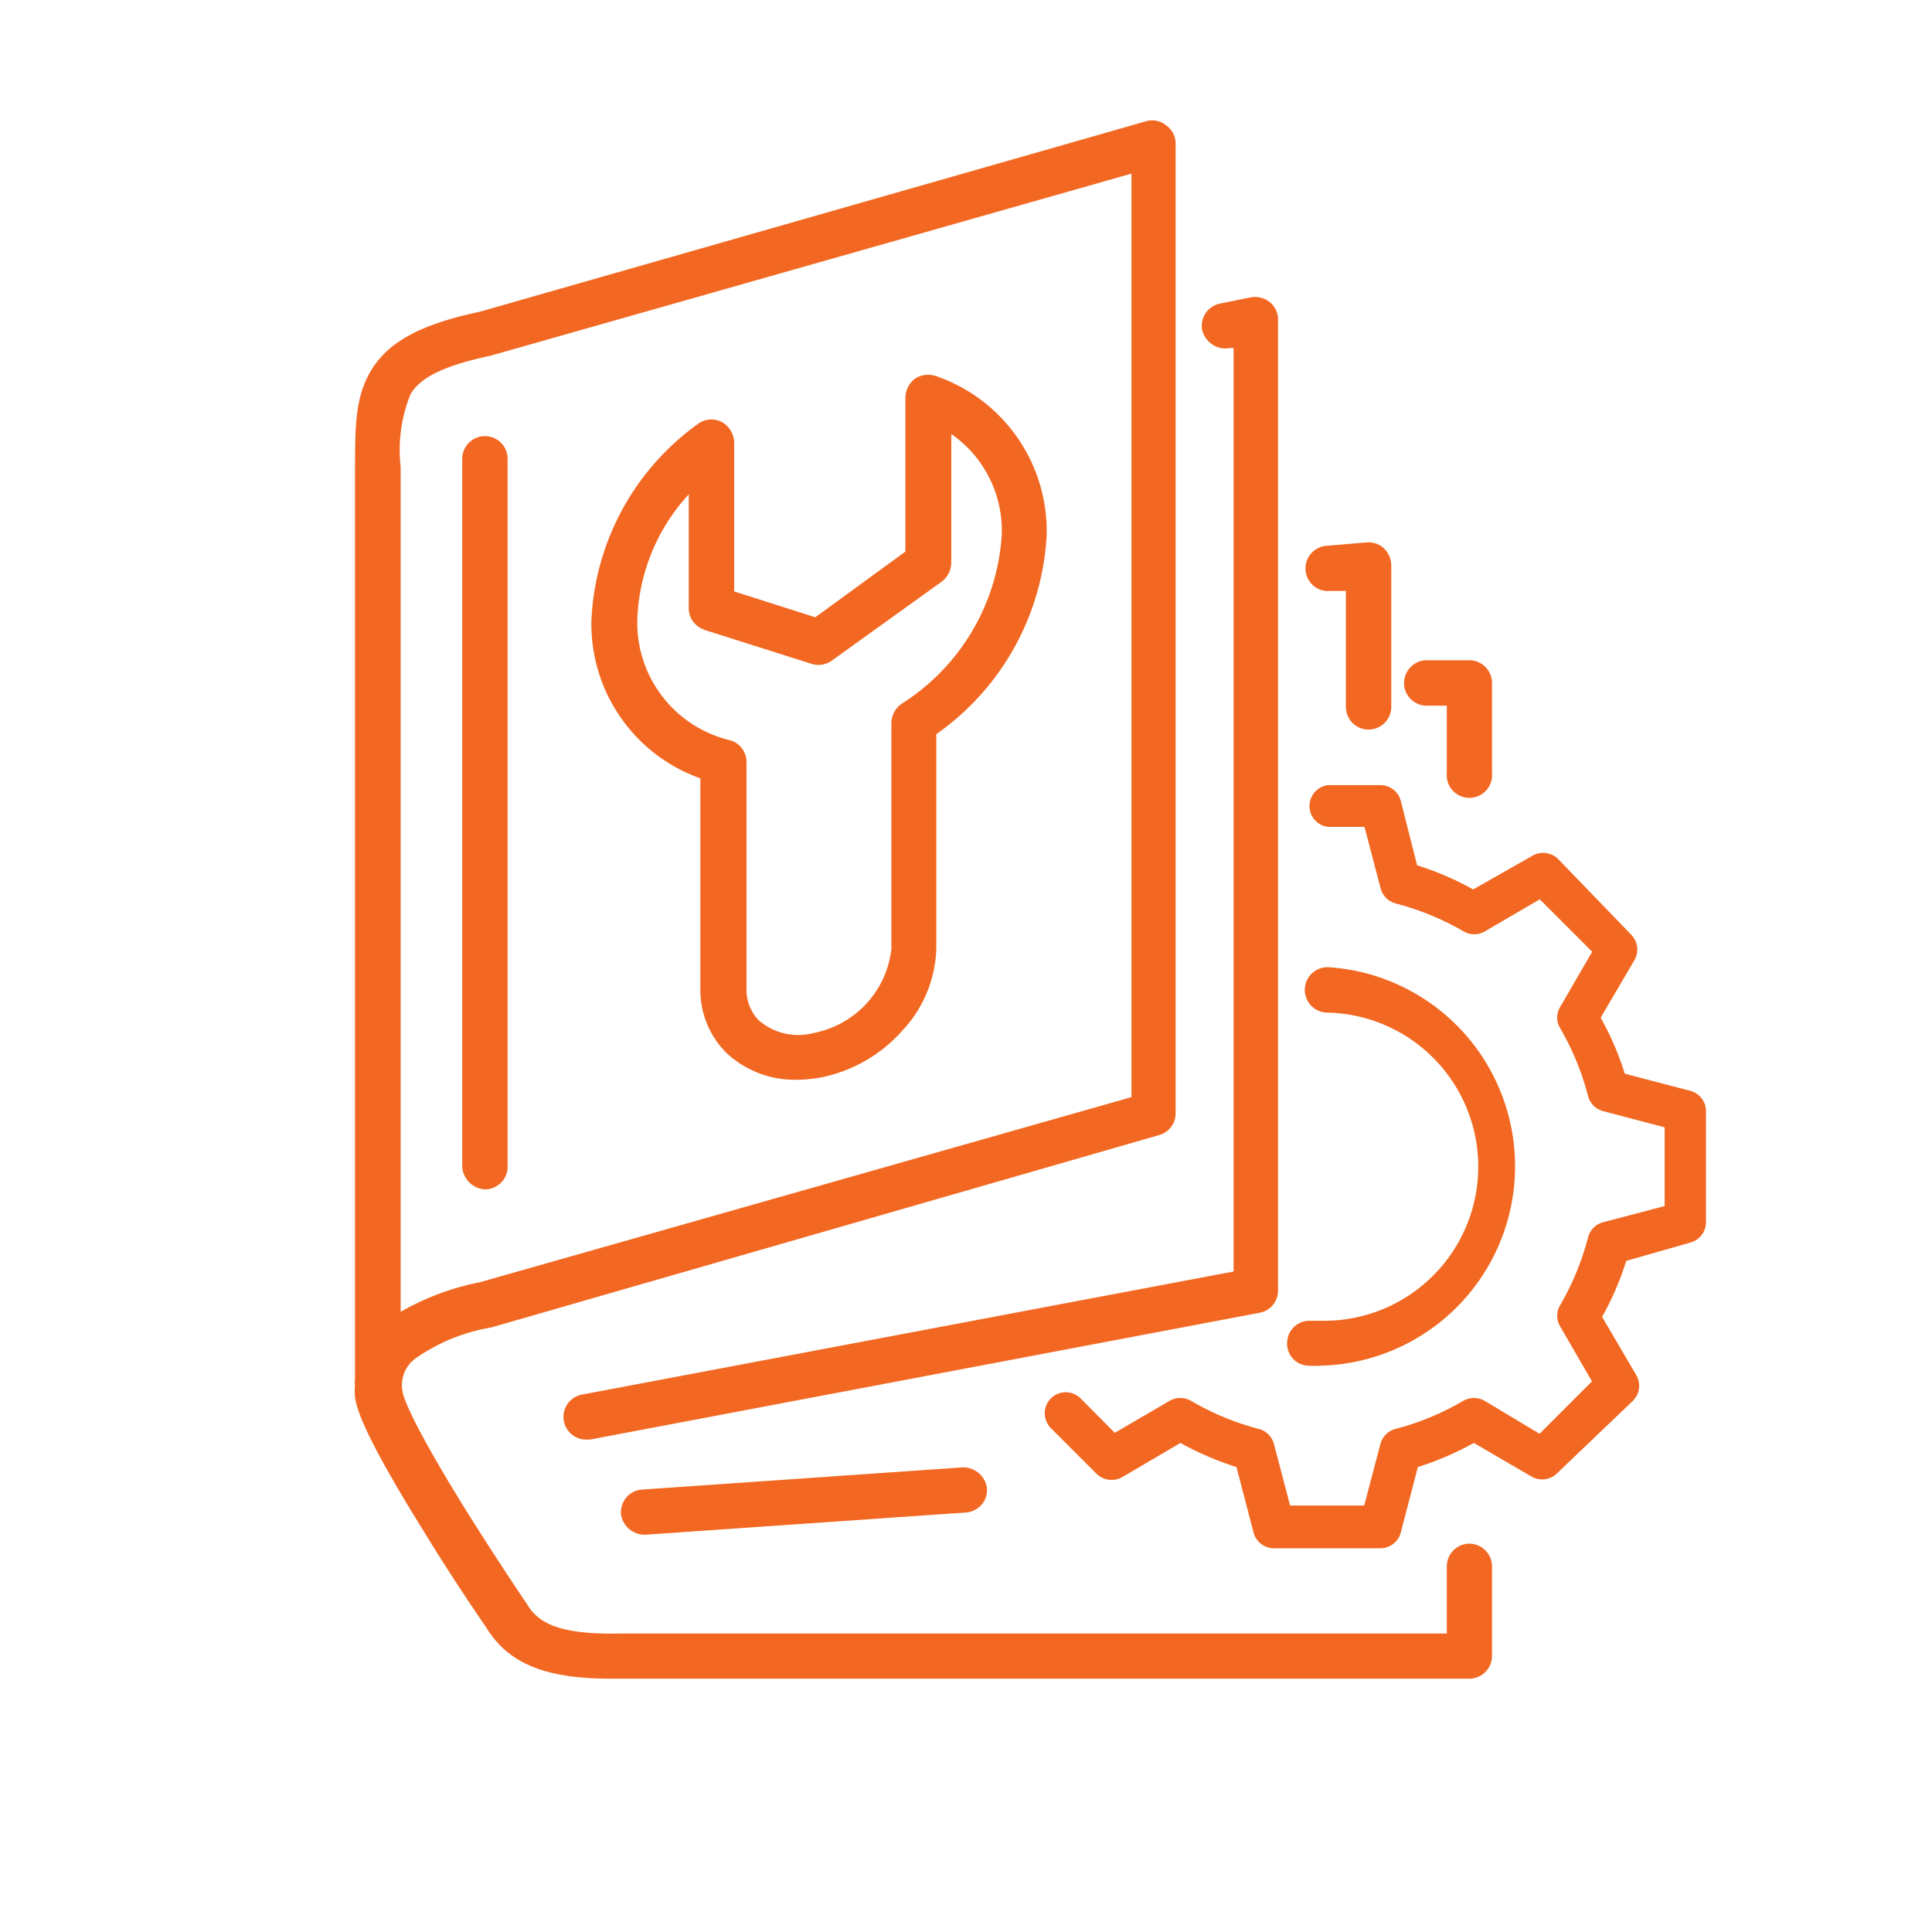 <svg id="Layer_1" data-name="Layer 1" xmlns="http://www.w3.org/2000/svg" viewBox="0 0 80 80"><defs><style>.cls-1{fill:#f26822;}</style></defs><path class="cls-1" d="M20.08,49.25a.94.94,0,0,0,.94-.94V19a.94.94,0,1,0-1.88,0V48.31A1,1,0,0,0,20.08,49.25Z"/><path class="cls-1" d="M50.21,14.27a.94.94,0,0,0,.71.14l.16,0V52.65l-27,5.1a.94.94,0,0,0,.18,1.86h.17l27.72-5.25a.93.93,0,0,0,.77-.92V13.23a.92.92,0,0,0-.34-.72,1,1,0,0,0-.78-.2l-1.28.26a.94.94,0,0,0-.74,1.1A1,1,0,0,0,50.21,14.27Z"/><path class="cls-1" d="M55.07,24.47l.66,0v4.8a.94.94,0,1,0,1.88,0V23.4a1,1,0,0,0-.3-.69.94.94,0,0,0-.71-.25l-1.68.14a.94.94,0,0,0-.86,1A.93.93,0,0,0,55.07,24.47Z"/><path class="cls-1" d="M26.59,61.68a.93.93,0,0,0-.65.32,1,1,0,0,0-.23.68,1,1,0,0,0,.94.87h.07L40,62.63a.94.94,0,0,0,.87-1,1,1,0,0,0-1-.87Z"/><path class="cls-1" d="M60.85,63.92h0a.94.94,0,0,0-.94.94v2.78H25.73c-2.59.06-3.45-.44-3.91-1.22l0,0s-1.27-1.87-2.54-3.91c-2.36-3.8-2.59-4.73-2.61-4.88a1.37,1.37,0,0,1,.52-1.37,7.65,7.65,0,0,1,3.14-1.29L48,47a.93.93,0,0,0,.68-.9V5.94a.91.91,0,0,0-.38-.74A.93.93,0,0,0,47.53,5L19.86,12.91c-2.4.51-3.73,1.22-4.45,2.36s-.7,2.41-.71,4.06V57.09a.84.84,0,0,0,0,.27,2.89,2.89,0,0,0,0,.5c.08.55.47,1.73,2.88,5.6,1.22,2,2.43,3.75,2.56,3.94.91,1.48,2.44,2.11,5.13,2.11H60.84a.94.94,0,0,0,.94-.94V64.86A.94.94,0,0,0,60.85,63.92ZM20.31,14.73,46.85,7.19V45.43l-27,7.67a10.71,10.71,0,0,0-3.26,1.22v-35a6.14,6.14,0,0,1,.41-3C17.42,15.61,18.43,15.13,20.31,14.73Zm0-.13Z"/><path class="cls-1" d="M59.07,29.22h.84V32a.94.94,0,1,0,1.87,0V28.28a.94.94,0,0,0-.94-.94H59.07a.94.94,0,0,0-.93.94.91.91,0,0,0,.27.66A.92.92,0,0,0,59.07,29.22Z"/><path class="cls-1" d="M70,45.17l-2.72-.71a12.34,12.34,0,0,0-1-2.32l1.42-2.42a.88.88,0,0,0-.14-1L64.5,35.55a.89.89,0,0,0-1-.14L61,36.83a12.34,12.34,0,0,0-2.32-1L58,33.15a.87.87,0,0,0-.84-.64H55a.87.87,0,0,0,0,1.73h1.5l.67,2.55a.88.88,0,0,0,.62.62,11.18,11.18,0,0,1,2.82,1.16.87.87,0,0,0,.87,0l2.28-1.33,2.17,2.17L64.6,41.7a.85.85,0,0,0,0,.87,11.18,11.18,0,0,1,1.16,2.82.88.88,0,0,0,.62.62l2.55.67v3.26l-2.55.67a.88.88,0,0,0-.62.62,11.18,11.18,0,0,1-1.16,2.82.85.85,0,0,0,0,.87l1.32,2.28-2.17,2.17L61.47,58a.9.9,0,0,0-.87,0,11.06,11.06,0,0,1-2.82,1.17.88.88,0,0,0-.62.62l-.67,2.55H53.42l-.67-2.55a.88.88,0,0,0-.62-.62A11.06,11.06,0,0,1,49.31,58a.9.9,0,0,0-.87,0l-2.28,1.33-1.42-1.43a.89.89,0,0,0-.62-.25.87.87,0,0,0-.86.87.89.89,0,0,0,.23.59l1.92,1.92a.89.89,0,0,0,1.05.14l2.42-1.42a13,13,0,0,0,2.32,1l.71,2.72a.87.87,0,0,0,.84.64h4.41a.87.87,0,0,0,.84-.64l.71-2.72a13,13,0,0,0,2.32-1l2.42,1.41a.88.88,0,0,0,1-.13L67.62,58a.88.88,0,0,0,.14-1.05l-1.42-2.42a12.34,12.34,0,0,0,1-2.32L70,51.45a.87.87,0,0,0,.64-.84V46A.87.87,0,0,0,70,45.17ZM43.6,59.08Z"/><path class="cls-1" d="M54.16,56.55a5.06,5.06,0,0,0,.55,0A8.26,8.26,0,0,0,55,40.05a.94.94,0,0,0-.06,1.88,6.38,6.38,0,0,1-.22,12.76h-.43a.94.94,0,0,0-.68.23.91.91,0,0,0-.31.65.9.9,0,0,0,.23.68A.91.91,0,0,0,54.16,56.55Z"/><path class="cls-1" d="M29,32.23l0,8.69a3.69,3.69,0,0,0,1.05,2.65A4.13,4.13,0,0,0,33,44.71a5.63,5.63,0,0,0,1.07-.11,6.1,6.1,0,0,0,3.29-1.92,5.18,5.18,0,0,0,1.41-3.38l0-8.9a10.76,10.76,0,0,0,4.57-8.24,6.79,6.79,0,0,0-4.59-6.59,1,1,0,0,0-.86.11,1,1,0,0,0-.4.77l0,6.39-3.73,2.72-3.36-1.07,0-6.17a1,1,0,0,0-.52-.85.93.93,0,0,0-1,.1,10.59,10.59,0,0,0-4.39,8.1A6.78,6.78,0,0,0,29,32.23Zm.13-6.16,4.48,1.42a.94.94,0,0,0,.84-.14L39,24.08a1,1,0,0,0,.39-.76l0-5.35a4.87,4.87,0,0,1,2.09,4.18,8.93,8.93,0,0,1-4.16,7,1,1,0,0,0-.41.77l0,9.38a4,4,0,0,1-3.2,3.47,2.5,2.5,0,0,1-2.29-.52,1.82,1.82,0,0,1-.51-1.31l0-9.38a.93.93,0,0,0-.69-.91,5,5,0,0,1-3.83-5,8.05,8.05,0,0,1,2.13-5.18v4.68A.93.93,0,0,0,29.16,26.07Z"/></svg>